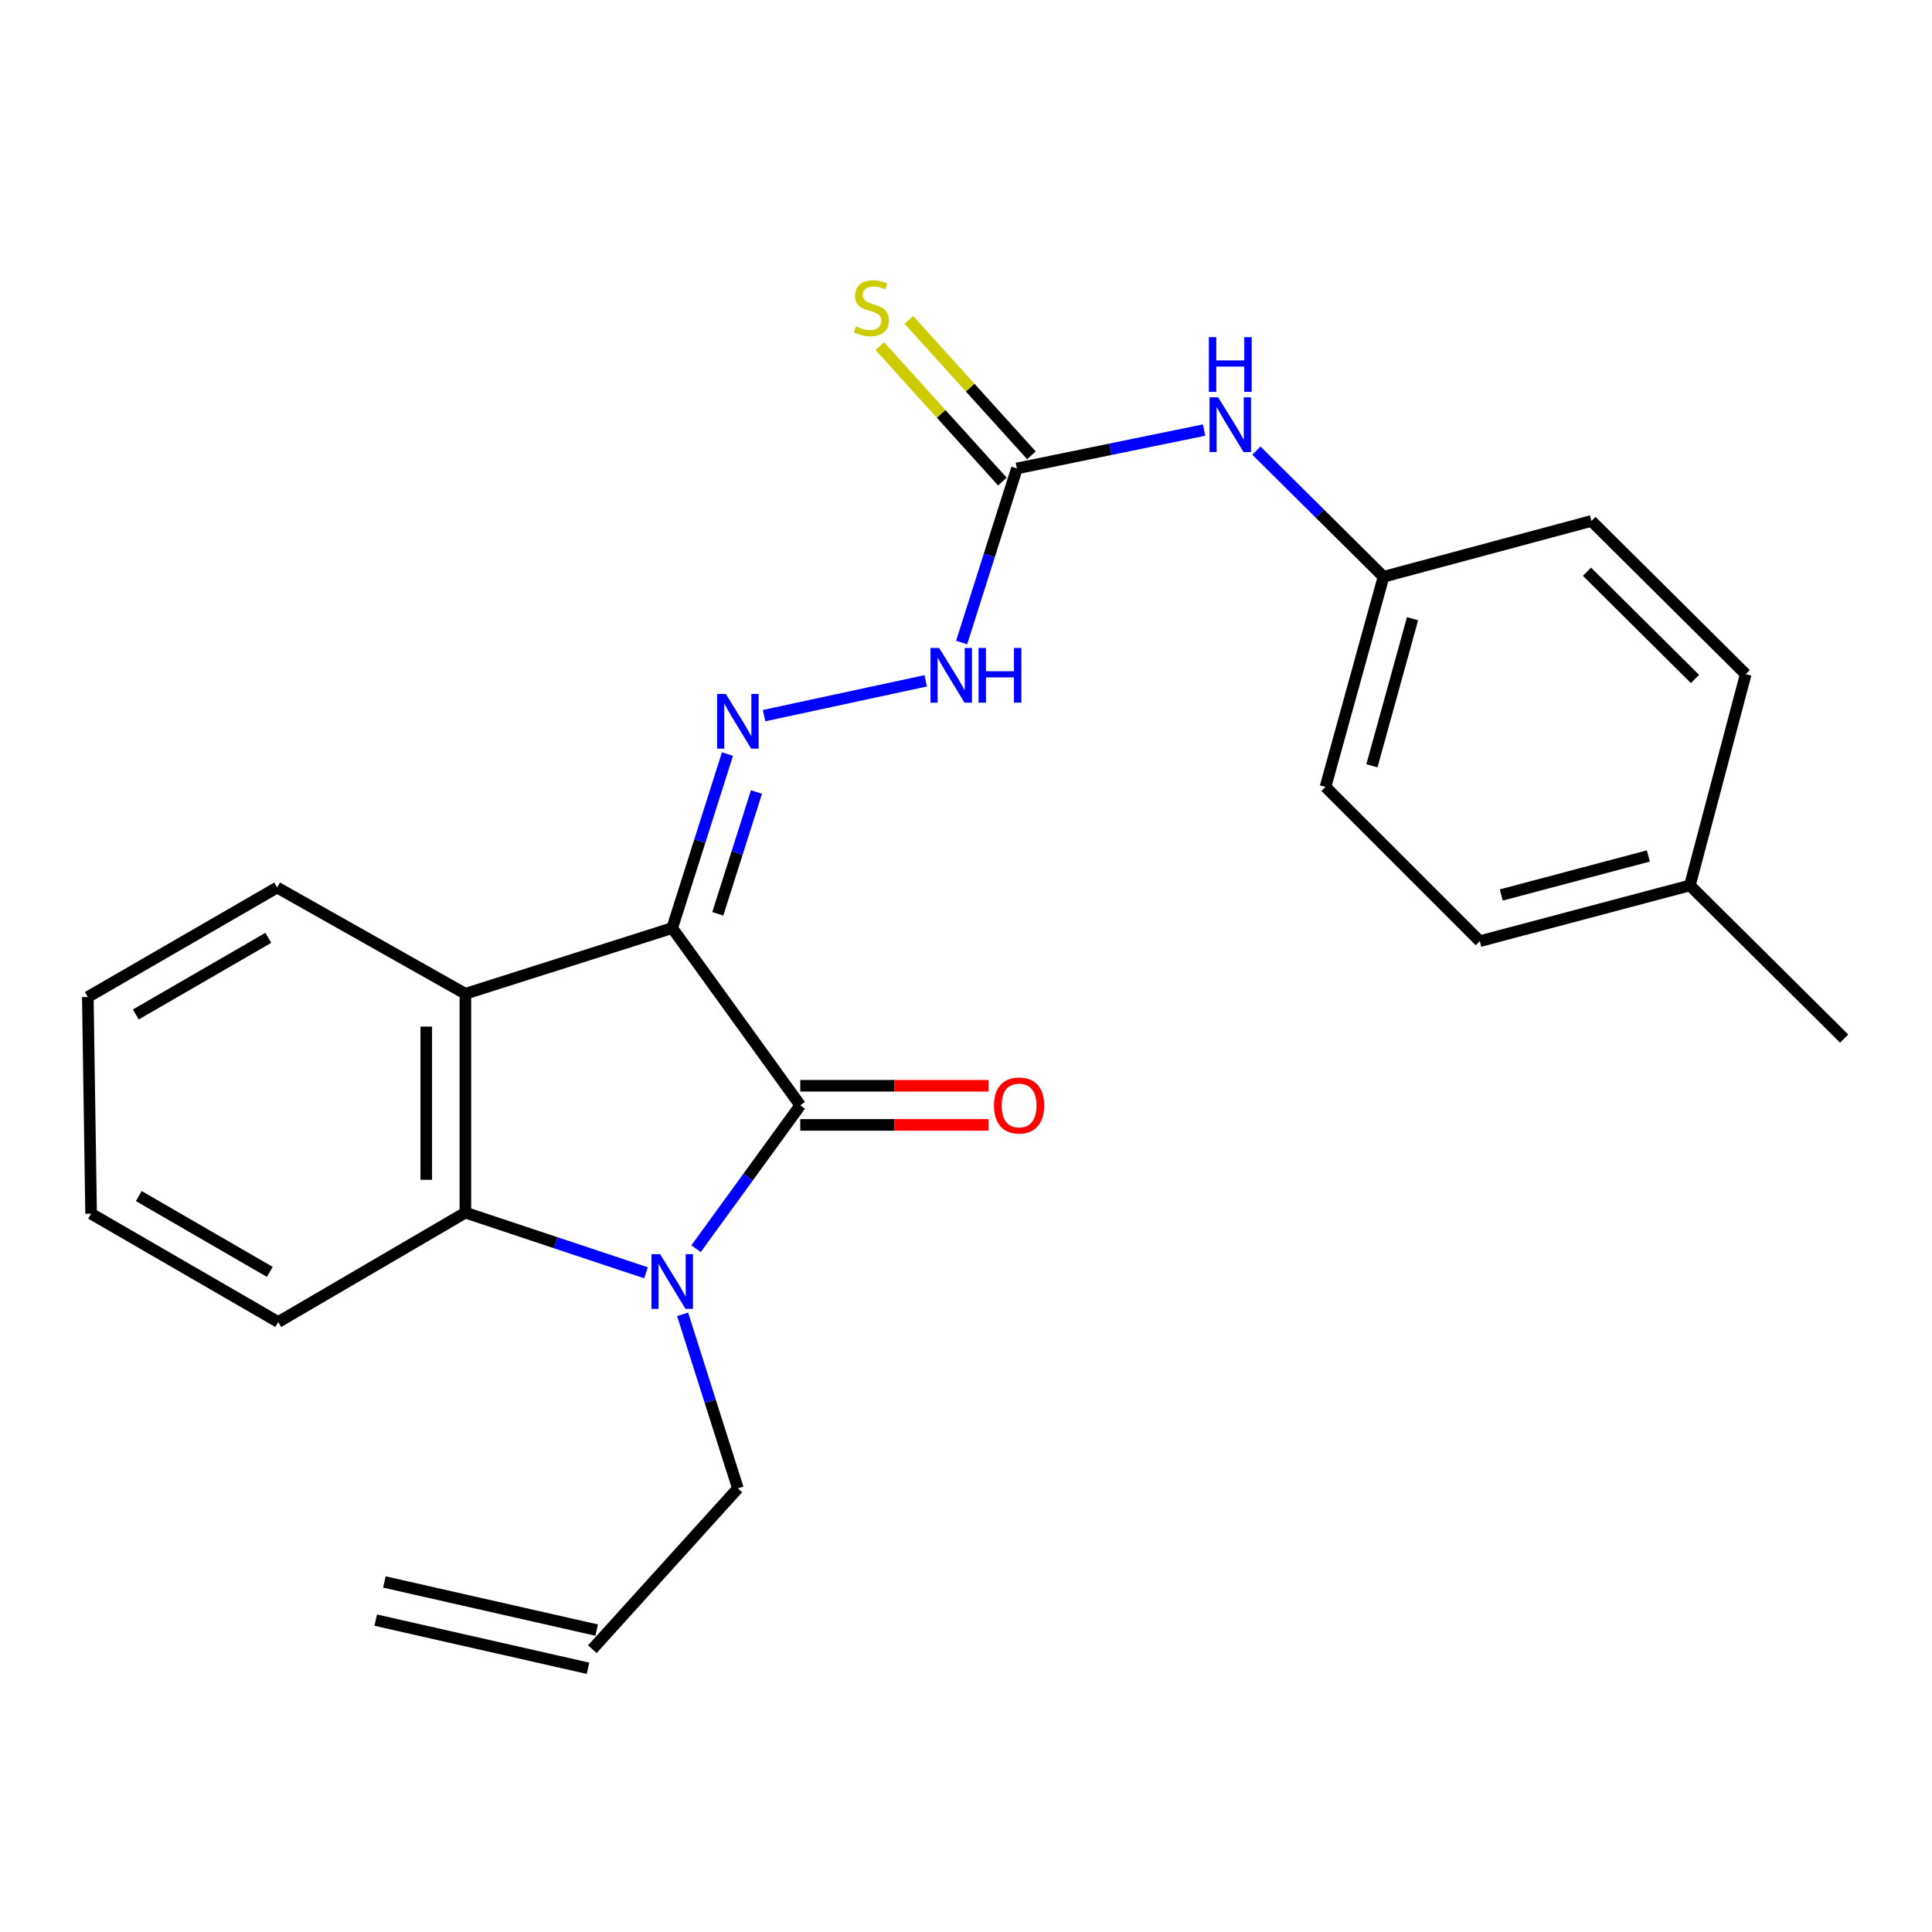<?xml version='1.0' encoding='iso-8859-1'?>
<svg version='1.1' baseProfile='full'
              xmlns='http://www.w3.org/2000/svg'
                      xmlns:rdkit='http://www.rdkit.org/xml'
                      xmlns:xlink='http://www.w3.org/1999/xlink'
                  xml:space='preserve'
width='1000px' height='1000px' viewBox='0 0 1000 1000'>
<!-- END OF HEADER -->
<rect style='opacity:1.0;fill:#FFFFFF;stroke:none' width='1000' height='1000' x='0' y='0'> </rect>
<path class='bond-0' d='M 347.93,480.366 L 414.214,572.117' style='fill:none;fill-rule:evenodd;stroke:#000000;stroke-width:6px;stroke-linecap:butt;stroke-linejoin:miter;stroke-opacity:1' />
<path class='bond-2' d='M 347.93,480.366 L 240.885,514.374' style='fill:none;fill-rule:evenodd;stroke:#000000;stroke-width:6px;stroke-linecap:butt;stroke-linejoin:miter;stroke-opacity:1' />
<path class='bond-4' d='M 347.93,480.366 L 362.234,435.333' style='fill:none;fill-rule:evenodd;stroke:#000000;stroke-width:6px;stroke-linecap:butt;stroke-linejoin:miter;stroke-opacity:1' />
<path class='bond-4' d='M 362.234,435.333 L 376.537,390.3' style='fill:none;fill-rule:evenodd;stroke:#0000FF;stroke-width:6px;stroke-linecap:butt;stroke-linejoin:miter;stroke-opacity:1' />
<path class='bond-4' d='M 371.527,472.988 L 381.54,441.465' style='fill:none;fill-rule:evenodd;stroke:#000000;stroke-width:6px;stroke-linecap:butt;stroke-linejoin:miter;stroke-opacity:1' />
<path class='bond-4' d='M 381.54,441.465 L 391.552,409.942' style='fill:none;fill-rule:evenodd;stroke:#0000FF;stroke-width:6px;stroke-linecap:butt;stroke-linejoin:miter;stroke-opacity:1' />
<path class='bond-1' d='M 414.214,572.117 L 387.242,609.227' style='fill:none;fill-rule:evenodd;stroke:#000000;stroke-width:6px;stroke-linecap:butt;stroke-linejoin:miter;stroke-opacity:1' />
<path class='bond-1' d='M 387.242,609.227 L 360.27,646.338' style='fill:none;fill-rule:evenodd;stroke:#0000FF;stroke-width:6px;stroke-linecap:butt;stroke-linejoin:miter;stroke-opacity:1' />
<path class='bond-7' d='M 414.214,582.245 L 462.932,582.245' style='fill:none;fill-rule:evenodd;stroke:#000000;stroke-width:6px;stroke-linecap:butt;stroke-linejoin:miter;stroke-opacity:1' />
<path class='bond-7' d='M 462.932,582.245 L 511.65,582.245' style='fill:none;fill-rule:evenodd;stroke:#FF0000;stroke-width:6px;stroke-linecap:butt;stroke-linejoin:miter;stroke-opacity:1' />
<path class='bond-7' d='M 414.214,561.989 L 462.932,561.989' style='fill:none;fill-rule:evenodd;stroke:#000000;stroke-width:6px;stroke-linecap:butt;stroke-linejoin:miter;stroke-opacity:1' />
<path class='bond-7' d='M 462.932,561.989 L 511.65,561.989' style='fill:none;fill-rule:evenodd;stroke:#FF0000;stroke-width:6px;stroke-linecap:butt;stroke-linejoin:miter;stroke-opacity:1' />
<path class='bond-10' d='M 353.318,680.284 L 367.623,725.328' style='fill:none;fill-rule:evenodd;stroke:#0000FF;stroke-width:6px;stroke-linecap:butt;stroke-linejoin:miter;stroke-opacity:1' />
<path class='bond-10' d='M 367.623,725.328 L 381.927,770.372' style='fill:none;fill-rule:evenodd;stroke:#000000;stroke-width:6px;stroke-linecap:butt;stroke-linejoin:miter;stroke-opacity:1' />
<path class='bond-24' d='M 334.369,658.798 L 287.627,643.226' style='fill:none;fill-rule:evenodd;stroke:#0000FF;stroke-width:6px;stroke-linecap:butt;stroke-linejoin:miter;stroke-opacity:1' />
<path class='bond-24' d='M 287.627,643.226 L 240.885,627.654' style='fill:none;fill-rule:evenodd;stroke:#000000;stroke-width:6px;stroke-linecap:butt;stroke-linejoin:miter;stroke-opacity:1' />
<path class='bond-3' d='M 240.885,514.374 L 240.885,627.654' style='fill:none;fill-rule:evenodd;stroke:#000000;stroke-width:6px;stroke-linecap:butt;stroke-linejoin:miter;stroke-opacity:1' />
<path class='bond-3' d='M 220.629,531.366 L 220.629,610.662' style='fill:none;fill-rule:evenodd;stroke:#000000;stroke-width:6px;stroke-linecap:butt;stroke-linejoin:miter;stroke-opacity:1' />
<path class='bond-14' d='M 240.885,514.374 L 143.44,459.389' style='fill:none;fill-rule:evenodd;stroke:#000000;stroke-width:6px;stroke-linecap:butt;stroke-linejoin:miter;stroke-opacity:1' />
<path class='bond-16' d='M 240.885,627.654 L 144.025,684.271' style='fill:none;fill-rule:evenodd;stroke:#000000;stroke-width:6px;stroke-linecap:butt;stroke-linejoin:miter;stroke-opacity:1' />
<path class='bond-6' d='M 395.491,370.411 L 479.142,352.39' style='fill:none;fill-rule:evenodd;stroke:#0000FF;stroke-width:6px;stroke-linecap:butt;stroke-linejoin:miter;stroke-opacity:1' />
<path class='bond-5' d='M 526.345,242.464 L 512.045,287.519' style='fill:none;fill-rule:evenodd;stroke:#000000;stroke-width:6px;stroke-linecap:butt;stroke-linejoin:miter;stroke-opacity:1' />
<path class='bond-5' d='M 512.045,287.519 L 497.744,332.574' style='fill:none;fill-rule:evenodd;stroke:#0000FF;stroke-width:6px;stroke-linecap:butt;stroke-linejoin:miter;stroke-opacity:1' />
<path class='bond-8' d='M 526.345,242.464 L 574.787,232.533' style='fill:none;fill-rule:evenodd;stroke:#000000;stroke-width:6px;stroke-linecap:butt;stroke-linejoin:miter;stroke-opacity:1' />
<path class='bond-8' d='M 574.787,232.533 L 623.229,222.602' style='fill:none;fill-rule:evenodd;stroke:#0000FF;stroke-width:6px;stroke-linecap:butt;stroke-linejoin:miter;stroke-opacity:1' />
<path class='bond-9' d='M 533.855,235.669 L 502.138,200.616' style='fill:none;fill-rule:evenodd;stroke:#000000;stroke-width:6px;stroke-linecap:butt;stroke-linejoin:miter;stroke-opacity:1' />
<path class='bond-9' d='M 502.138,200.616 L 470.421,165.562' style='fill:none;fill-rule:evenodd;stroke:#CCCC00;stroke-width:6px;stroke-linecap:butt;stroke-linejoin:miter;stroke-opacity:1' />
<path class='bond-9' d='M 518.835,249.26 L 487.118,214.207' style='fill:none;fill-rule:evenodd;stroke:#000000;stroke-width:6px;stroke-linecap:butt;stroke-linejoin:miter;stroke-opacity:1' />
<path class='bond-9' d='M 487.118,214.207 L 455.4,179.153' style='fill:none;fill-rule:evenodd;stroke:#CCCC00;stroke-width:6px;stroke-linecap:butt;stroke-linejoin:miter;stroke-opacity:1' />
<path class='bond-13' d='M 650.321,233.252 L 683.212,265.891' style='fill:none;fill-rule:evenodd;stroke:#0000FF;stroke-width:6px;stroke-linecap:butt;stroke-linejoin:miter;stroke-opacity:1' />
<path class='bond-13' d='M 683.212,265.891 L 716.103,298.53' style='fill:none;fill-rule:evenodd;stroke:#000000;stroke-width:6px;stroke-linecap:butt;stroke-linejoin:miter;stroke-opacity:1' />
<path class='bond-11' d='M 381.927,770.372 L 306.595,853.615' style='fill:none;fill-rule:evenodd;stroke:#000000;stroke-width:6px;stroke-linecap:butt;stroke-linejoin:miter;stroke-opacity:1' />
<path class='bond-12' d='M 308.835,843.738 L 198.954,818.822' style='fill:none;fill-rule:evenodd;stroke:#000000;stroke-width:6px;stroke-linecap:butt;stroke-linejoin:miter;stroke-opacity:1' />
<path class='bond-12' d='M 304.355,863.493 L 194.475,838.577' style='fill:none;fill-rule:evenodd;stroke:#000000;stroke-width:6px;stroke-linecap:butt;stroke-linejoin:miter;stroke-opacity:1' />
<path class='bond-17' d='M 716.103,298.53 L 823.722,269.653' style='fill:none;fill-rule:evenodd;stroke:#000000;stroke-width:6px;stroke-linecap:butt;stroke-linejoin:miter;stroke-opacity:1' />
<path class='bond-18' d='M 716.103,298.53 L 686.079,407.296' style='fill:none;fill-rule:evenodd;stroke:#000000;stroke-width:6px;stroke-linecap:butt;stroke-linejoin:miter;stroke-opacity:1' />
<path class='bond-18' d='M 731.126,320.235 L 710.109,396.371' style='fill:none;fill-rule:evenodd;stroke:#000000;stroke-width:6px;stroke-linecap:butt;stroke-linejoin:miter;stroke-opacity:1' />
<path class='bond-22' d='M 143.44,459.389 L 45.455,516.051' style='fill:none;fill-rule:evenodd;stroke:#000000;stroke-width:6px;stroke-linecap:butt;stroke-linejoin:miter;stroke-opacity:1' />
<path class='bond-22' d='M 138.882,485.424 L 70.293,525.088' style='fill:none;fill-rule:evenodd;stroke:#000000;stroke-width:6px;stroke-linecap:butt;stroke-linejoin:miter;stroke-opacity:1' />
<path class='bond-15' d='M 874.69,458.298 L 765.935,487.152' style='fill:none;fill-rule:evenodd;stroke:#000000;stroke-width:6px;stroke-linecap:butt;stroke-linejoin:miter;stroke-opacity:1' />
<path class='bond-15' d='M 853.182,443.047 L 777.053,463.245' style='fill:none;fill-rule:evenodd;stroke:#000000;stroke-width:6px;stroke-linecap:butt;stroke-linejoin:miter;stroke-opacity:1' />
<path class='bond-21' d='M 874.69,458.298 L 954.545,537.579' style='fill:none;fill-rule:evenodd;stroke:#000000;stroke-width:6px;stroke-linecap:butt;stroke-linejoin:miter;stroke-opacity:1' />
<path class='bond-26' d='M 874.69,458.298 L 903.578,348.957' style='fill:none;fill-rule:evenodd;stroke:#000000;stroke-width:6px;stroke-linecap:butt;stroke-linejoin:miter;stroke-opacity:1' />
<path class='bond-25' d='M 144.025,684.271 L 47.154,628.194' style='fill:none;fill-rule:evenodd;stroke:#000000;stroke-width:6px;stroke-linecap:butt;stroke-linejoin:miter;stroke-opacity:1' />
<path class='bond-25' d='M 139.643,658.328 L 71.833,619.074' style='fill:none;fill-rule:evenodd;stroke:#000000;stroke-width:6px;stroke-linecap:butt;stroke-linejoin:miter;stroke-opacity:1' />
<path class='bond-20' d='M 823.722,269.653 L 903.578,348.957' style='fill:none;fill-rule:evenodd;stroke:#000000;stroke-width:6px;stroke-linecap:butt;stroke-linejoin:miter;stroke-opacity:1' />
<path class='bond-20' d='M 821.427,295.922 L 877.326,351.435' style='fill:none;fill-rule:evenodd;stroke:#000000;stroke-width:6px;stroke-linecap:butt;stroke-linejoin:miter;stroke-opacity:1' />
<path class='bond-19' d='M 686.079,407.296 L 765.935,487.152' style='fill:none;fill-rule:evenodd;stroke:#000000;stroke-width:6px;stroke-linecap:butt;stroke-linejoin:miter;stroke-opacity:1' />
<path class='bond-23' d='M 45.455,516.051 L 47.154,628.194' style='fill:none;fill-rule:evenodd;stroke:#000000;stroke-width:6px;stroke-linecap:butt;stroke-linejoin:miter;stroke-opacity:1' />
<path  class='atom-2' d='M 341.67 649.156
L 350.95 664.156
Q 351.87 665.636, 353.35 668.316
Q 354.83 670.996, 354.91 671.156
L 354.91 649.156
L 358.67 649.156
L 358.67 677.476
L 354.79 677.476
L 344.83 661.076
Q 343.67 659.156, 342.43 656.956
Q 341.23 654.756, 340.87 654.076
L 340.87 677.476
L 337.19 677.476
L 337.19 649.156
L 341.67 649.156
' fill='#0000FF'/>
<path  class='atom-5' d='M 375.667 359.173
L 384.947 374.173
Q 385.867 375.653, 387.347 378.333
Q 388.827 381.013, 388.907 381.173
L 388.907 359.173
L 392.667 359.173
L 392.667 387.493
L 388.787 387.493
L 378.827 371.093
Q 377.667 369.173, 376.427 366.973
Q 375.227 364.773, 374.867 364.093
L 374.867 387.493
L 371.187 387.493
L 371.187 359.173
L 375.667 359.173
' fill='#0000FF'/>
<path  class='atom-7' d='M 486.099 335.383
L 495.379 350.383
Q 496.299 351.863, 497.779 354.543
Q 499.259 357.223, 499.339 357.383
L 499.339 335.383
L 503.099 335.383
L 503.099 363.703
L 499.219 363.703
L 489.259 347.303
Q 488.099 345.383, 486.859 343.183
Q 485.659 340.983, 485.299 340.303
L 485.299 363.703
L 481.619 363.703
L 481.619 335.383
L 486.099 335.383
' fill='#0000FF'/>
<path  class='atom-7' d='M 506.499 335.383
L 510.339 335.383
L 510.339 347.423
L 524.819 347.423
L 524.819 335.383
L 528.659 335.383
L 528.659 363.703
L 524.819 363.703
L 524.819 350.623
L 510.339 350.623
L 510.339 363.703
L 506.499 363.703
L 506.499 335.383
' fill='#0000FF'/>
<path  class='atom-8' d='M 514.481 572.197
Q 514.481 565.397, 517.841 561.597
Q 521.201 557.797, 527.481 557.797
Q 533.761 557.797, 537.121 561.597
Q 540.481 565.397, 540.481 572.197
Q 540.481 579.077, 537.081 582.997
Q 533.681 586.877, 527.481 586.877
Q 521.241 586.877, 517.841 582.997
Q 514.481 579.117, 514.481 572.197
M 527.481 583.677
Q 531.801 583.677, 534.121 580.797
Q 536.481 577.877, 536.481 572.197
Q 536.481 566.637, 534.121 563.837
Q 531.801 560.997, 527.481 560.997
Q 523.161 560.997, 520.801 563.797
Q 518.481 566.597, 518.481 572.197
Q 518.481 577.917, 520.801 580.797
Q 523.161 583.677, 527.481 583.677
' fill='#FF0000'/>
<path  class='atom-9' d='M 630.528 205.662
L 639.808 220.662
Q 640.728 222.142, 642.208 224.822
Q 643.688 227.502, 643.768 227.662
L 643.768 205.662
L 647.528 205.662
L 647.528 233.982
L 643.648 233.982
L 633.688 217.582
Q 632.528 215.662, 631.288 213.462
Q 630.088 211.262, 629.728 210.582
L 629.728 233.982
L 626.048 233.982
L 626.048 205.662
L 630.528 205.662
' fill='#0000FF'/>
<path  class='atom-9' d='M 625.708 174.51
L 629.548 174.51
L 629.548 186.55
L 644.028 186.55
L 644.028 174.51
L 647.868 174.51
L 647.868 202.83
L 644.028 202.83
L 644.028 189.75
L 629.548 189.75
L 629.548 202.83
L 625.708 202.83
L 625.708 174.51
' fill='#0000FF'/>
<path  class='atom-10' d='M 443.024 168.941
Q 443.344 169.061, 444.664 169.621
Q 445.984 170.181, 447.424 170.541
Q 448.904 170.861, 450.344 170.861
Q 453.024 170.861, 454.584 169.581
Q 456.144 168.261, 456.144 165.981
Q 456.144 164.421, 455.344 163.461
Q 454.584 162.501, 453.384 161.981
Q 452.184 161.461, 450.184 160.861
Q 447.664 160.101, 446.144 159.381
Q 444.664 158.661, 443.584 157.141
Q 442.544 155.621, 442.544 153.061
Q 442.544 149.501, 444.944 147.301
Q 447.384 145.101, 452.184 145.101
Q 455.464 145.101, 459.184 146.661
L 458.264 149.741
Q 454.864 148.341, 452.304 148.341
Q 449.544 148.341, 448.024 149.501
Q 446.504 150.621, 446.544 152.581
Q 446.544 154.101, 447.304 155.021
Q 448.104 155.941, 449.224 156.461
Q 450.384 156.981, 452.304 157.581
Q 454.864 158.381, 456.384 159.181
Q 457.904 159.981, 458.984 161.621
Q 460.104 163.221, 460.104 165.981
Q 460.104 169.901, 457.464 172.021
Q 454.864 174.101, 450.504 174.101
Q 447.984 174.101, 446.064 173.541
Q 444.184 173.021, 441.944 172.101
L 443.024 168.941
' fill='#CCCC00'/>
</svg>
